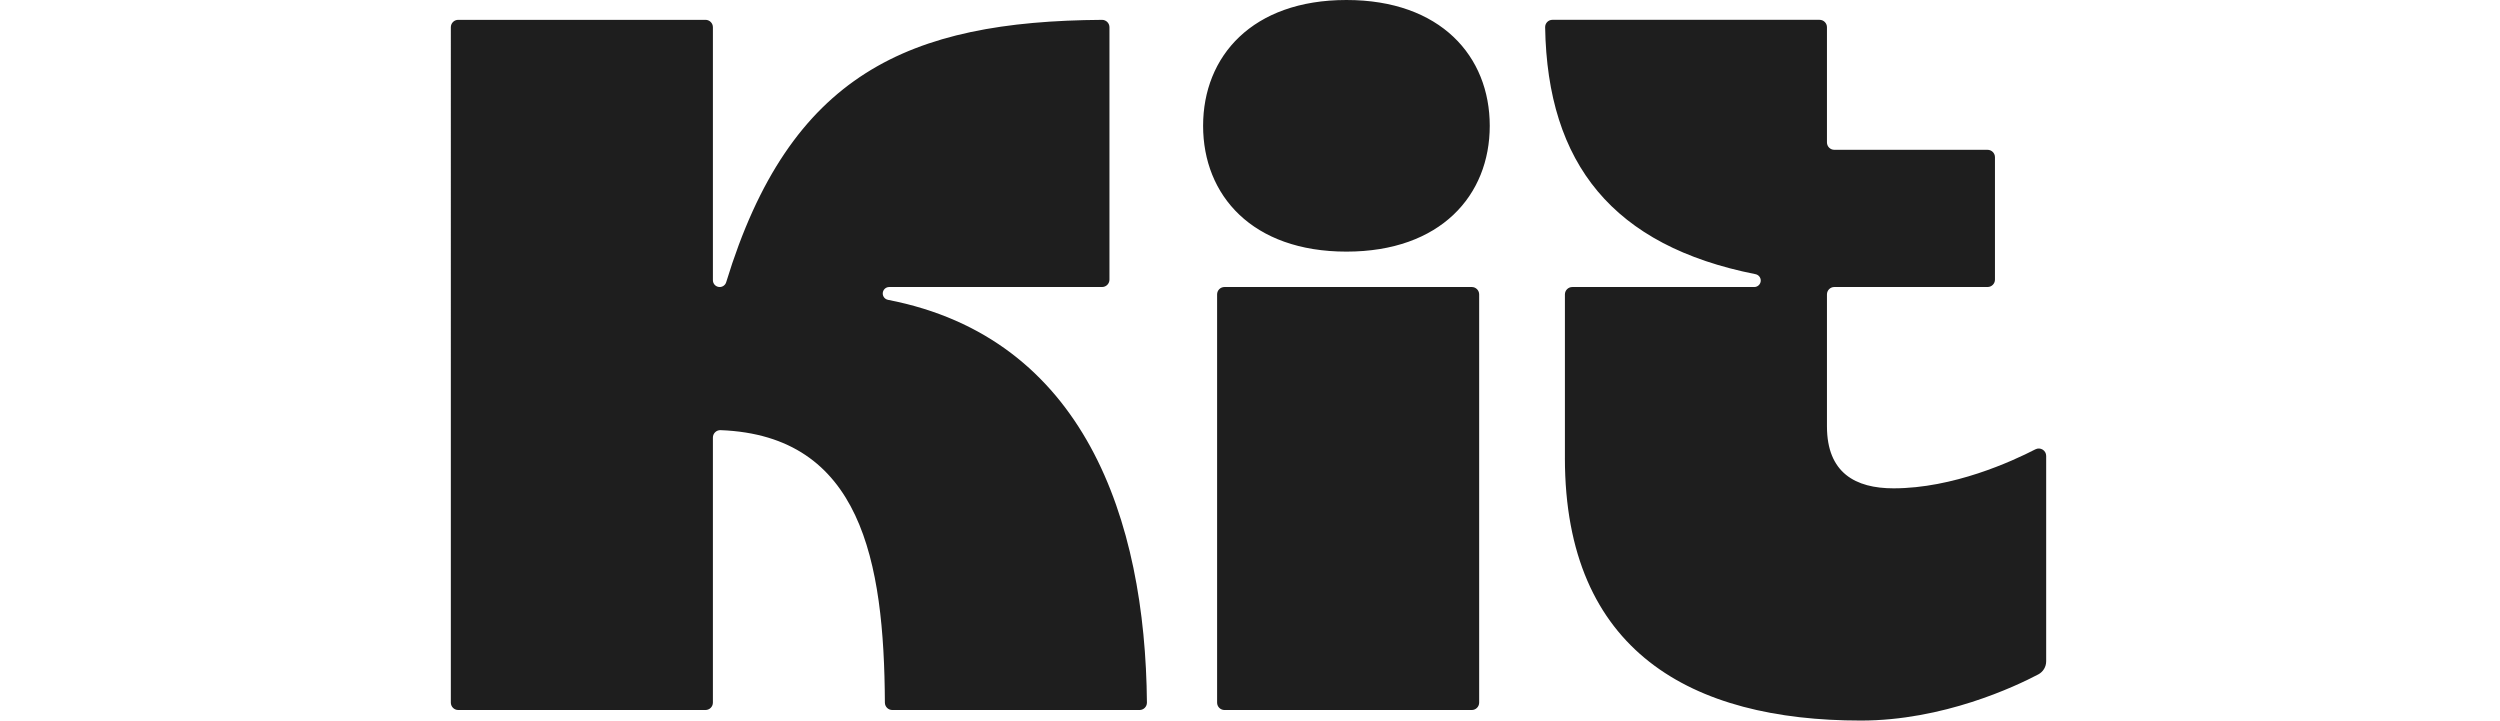 <svg xmlns="http://www.w3.org/2000/svg" xmlns:xlink="http://www.w3.org/1999/xlink" id="Layer_1" width="170" height="49" viewBox="0 0 170 49"><defs><clipPath id="clippath"><rect x="30.654" y="0" width="108.484" height="49" fill="none"></rect></clipPath><clipPath id="clippath-1"><rect x="30.657" y="0" width="108.527" height="49" fill="none"></rect></clipPath></defs><g clip-path="url(#clippath)"><g clip-path="url(#clippath-1)"><path d="M60.382,20.389c13.354,2.585,17.5,14.949,17.609,27.384.003.28-.223.508-.503.508h-16.811c-.277,0-.503-.224-.505-.502-.051-9.648-1.613-18.161-11.172-18.529-.285-.011-.523.218-.523.503v18.024c0,.278-.226.503-.503.503h-16.814c-.278,0-.503-.225-.503-.503V1.852c0-.278.225-.503.503-.503h16.814c.278,0,.503.226.503.503v17.204c0,.255.207.462.462.462.202,0,.382-.132.441-.326C53.712,5.005,61.801,1.438,74.936,1.35c.279-.002.507.224.507.503v17.161c0,.278-.225.503-.503.503h-14.473c-.243,0-.44.197-.44.44,0,.21.149.392.356.431h0ZM106.414,31.144v-11.123c0-.278.225-.503.503-.503h12.373c.243,0,.441-.198.441-.441,0-.211-.15-.392-.358-.433-9.681-1.92-14.15-7.494-14.304-16.792-.004-.276.217-.504.493-.504h18.168c.278,0,.503.226.503.503v7.833c0,.278.225.503.503.503h10.418c.278,0,.503.226.503.503v8.323c0,.278-.225.503-.503.503h-10.418c-.278,0-.503.225-.503.503v8.972c0,3.17,1.943,4.215,4.527,4.215,4.05,0,8.044-1.825,9.646-2.652.335-.173.734.071.734.447v13.967c0,.373-.206.716-.536.89-1.581.832-6.472,3.139-12.065,3.139-11.504.001-20.126-4.689-20.126-17.855v0h0v-0ZM82.763,47.778v-27.758c0-.278.225-.503.503-.503h16.814c.278,0,.503.225.503.503v27.758c0,.278-.226.503-.503.503h-16.814c-.278,0-.503-.225-.503-.503ZM81.811,8.555c0,4.725,3.336,8.555,9.746,8.555s9.746-3.83,9.746-8.555S97.966,0,91.557,0s-9.746,3.83-9.746,8.555h-0Z" fill="#1e1e1e"></path></g></g></svg>